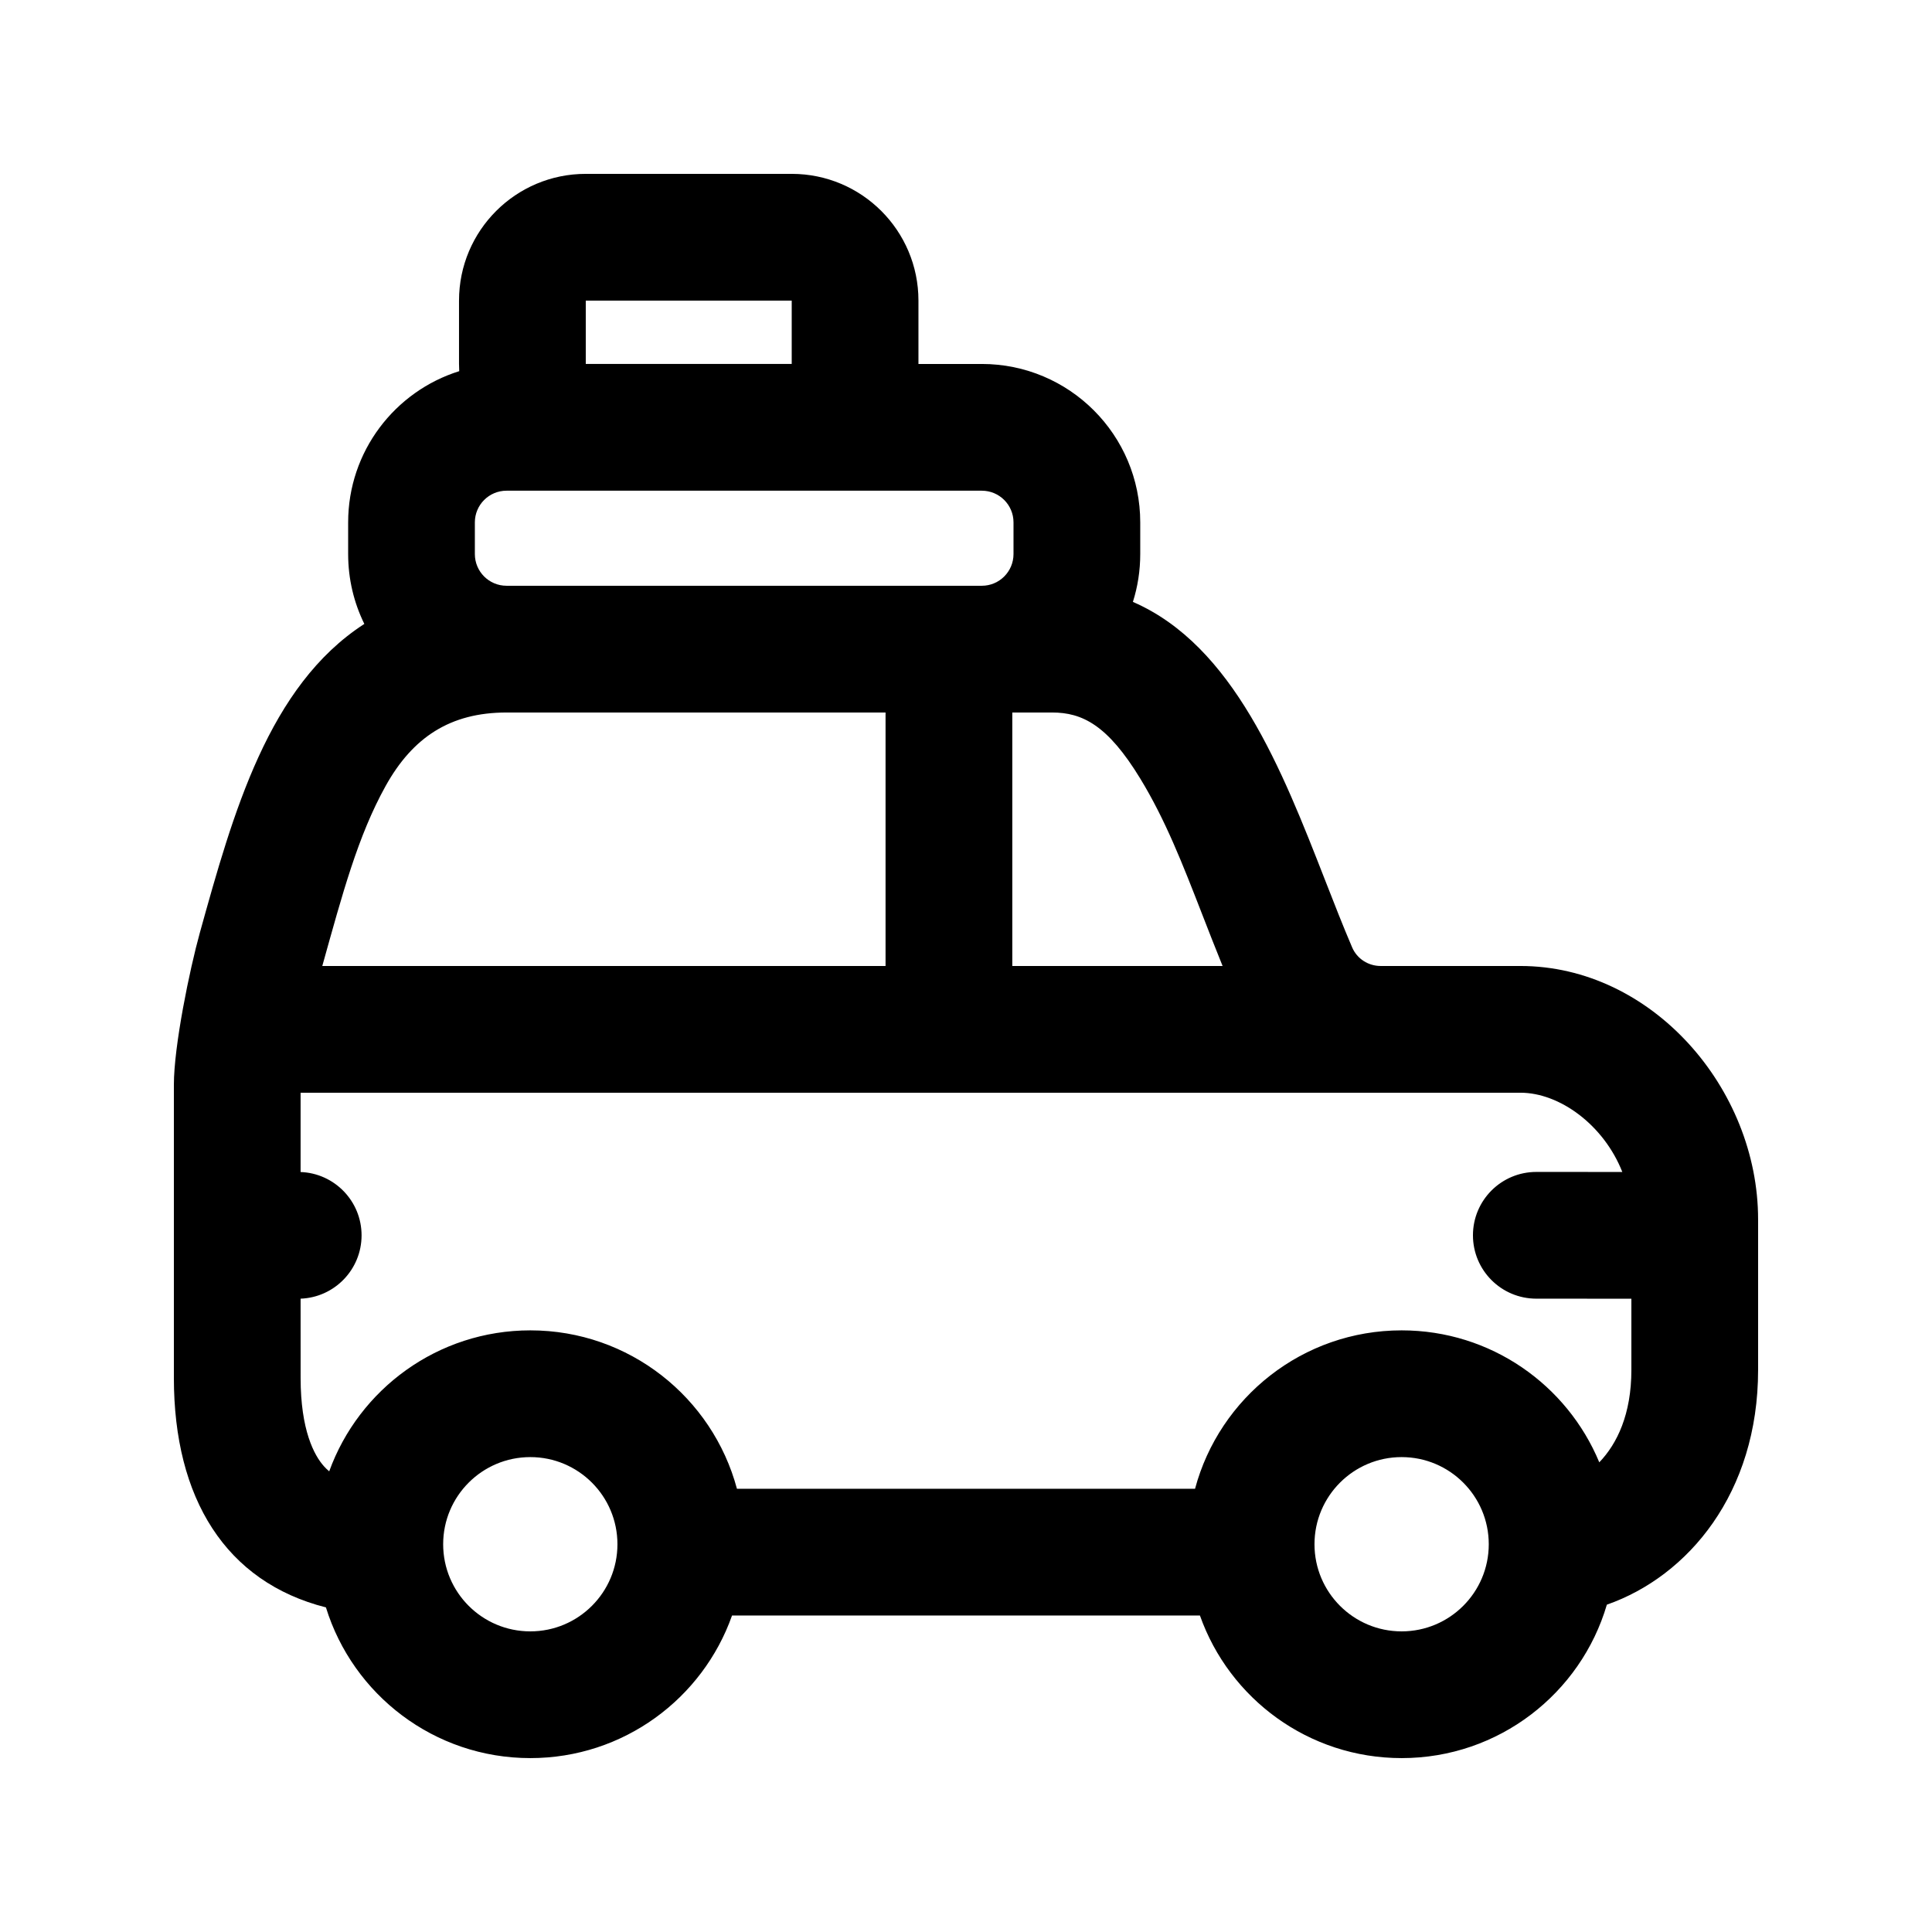 <?xml version="1.0" encoding="UTF-8"?>
<!-- The Best Svg Icon site in the world: iconSvg.co, Visit us! https://iconsvg.co -->
<svg fill="#000000" width="800px" height="800px" version="1.1" viewBox="144 144 512 512" xmlns="http://www.w3.org/2000/svg">
 <path d="m265.7 242.36c-0.035-0.629-0.055-1.266-0.055-1.906v-16.793c0-18.547 15.039-33.586 33.59-33.586h54.578c18.551 0 33.586 15.039 33.586 33.586v16.793h16.793c23.188 0 41.984 18.801 41.984 41.984v8.398c0 4.418-0.68 8.672-1.945 12.672 26.648 11.562 39.531 44.547 50.922 73.715 2.422 6.203 4.777 12.238 7.184 17.852 1.297 3.019 4.285 4.922 7.566 4.922h37.035c34.781 0 62.977 32.391 62.977 67.172v39.887c0 32.586-18.504 54.652-40.082 62.199-6.906 23.504-28.641 40.66-54.383 40.66-24.676 0-45.672-15.773-53.453-37.785h-124c-7.781 22.012-28.777 37.785-53.453 37.785-25.477 0-47.027-16.805-54.168-39.938-26.57-6.738-40.297-28.883-40.297-60.824v-77.668c0-10.289 4.168-30.535 6.887-40.324 8.801-31.664 18.184-65.418 43.586-81.816-2.746-5.582-4.289-11.867-4.289-18.508v-8.398c0-18.816 12.379-34.742 29.441-40.078zm33.535-18.699h54.578v16.793h-54.578zm-75.574 264.5c8.977-0.332 16.152-7.711 16.16-16.77 0.008-9.066-7.172-16.461-16.16-16.793v-21.012c107.76 0.004 215.52-0.004 323.28-0.004 10.328 0 22.043 8.48 26.988 21l-22.781-0.008c-9.277-0.004-16.797 7.512-16.801 16.785-0.004 9.277 7.512 16.797 16.785 16.801l25.199 0.012v18.883c0 11.703-3.762 19.543-8.504 24.477-8.52-20.531-28.758-34.973-52.375-34.973-26.219 0-48.281 17.805-54.754 41.984h-121.4c-6.473-24.18-28.535-41.984-54.754-41.984-24.52 0-45.402 15.566-53.301 37.359-0.543-0.453-0.988-0.891-1.355-1.301-2.629-2.906-6.223-9.609-6.223-23.465zm155.02-88.156v-67.184h-100.44c-14.941 0-24.883 6.59-32.043 19.469-7.352 13.223-11.43 28.539-16.789 47.711zm33.59-0.004v-67.18h10.547c7.981 0 14.699 3.309 23.336 17.469 6.695 10.98 11.188 22.527 16.422 35.98 1.699 4.363 3.473 8.926 5.426 13.734zm-134.03-125.96c-4.641 0-8.398 3.758-8.398 8.395v8.398c0 4.637 3.758 8.398 8.398 8.398h125.95c4.641 0 8.398-3.762 8.398-8.398v-8.398c0-4.637-3.758-8.395-8.398-8.395zm6.297 302.29c12.754 0 23.09-10.34 23.09-23.09 0-12.754-10.336-23.094-23.09-23.094-12.754 0-23.094 10.34-23.094 23.094 0 12.75 10.34 23.09 23.094 23.09zm254-23.09c0 12.75-10.34 23.09-23.094 23.09-12.75 0-23.09-10.34-23.09-23.09 0-12.754 10.34-23.094 23.09-23.094 12.754 0 23.094 10.34 23.094 23.094z" fill-rule="evenodd"/>
</svg>